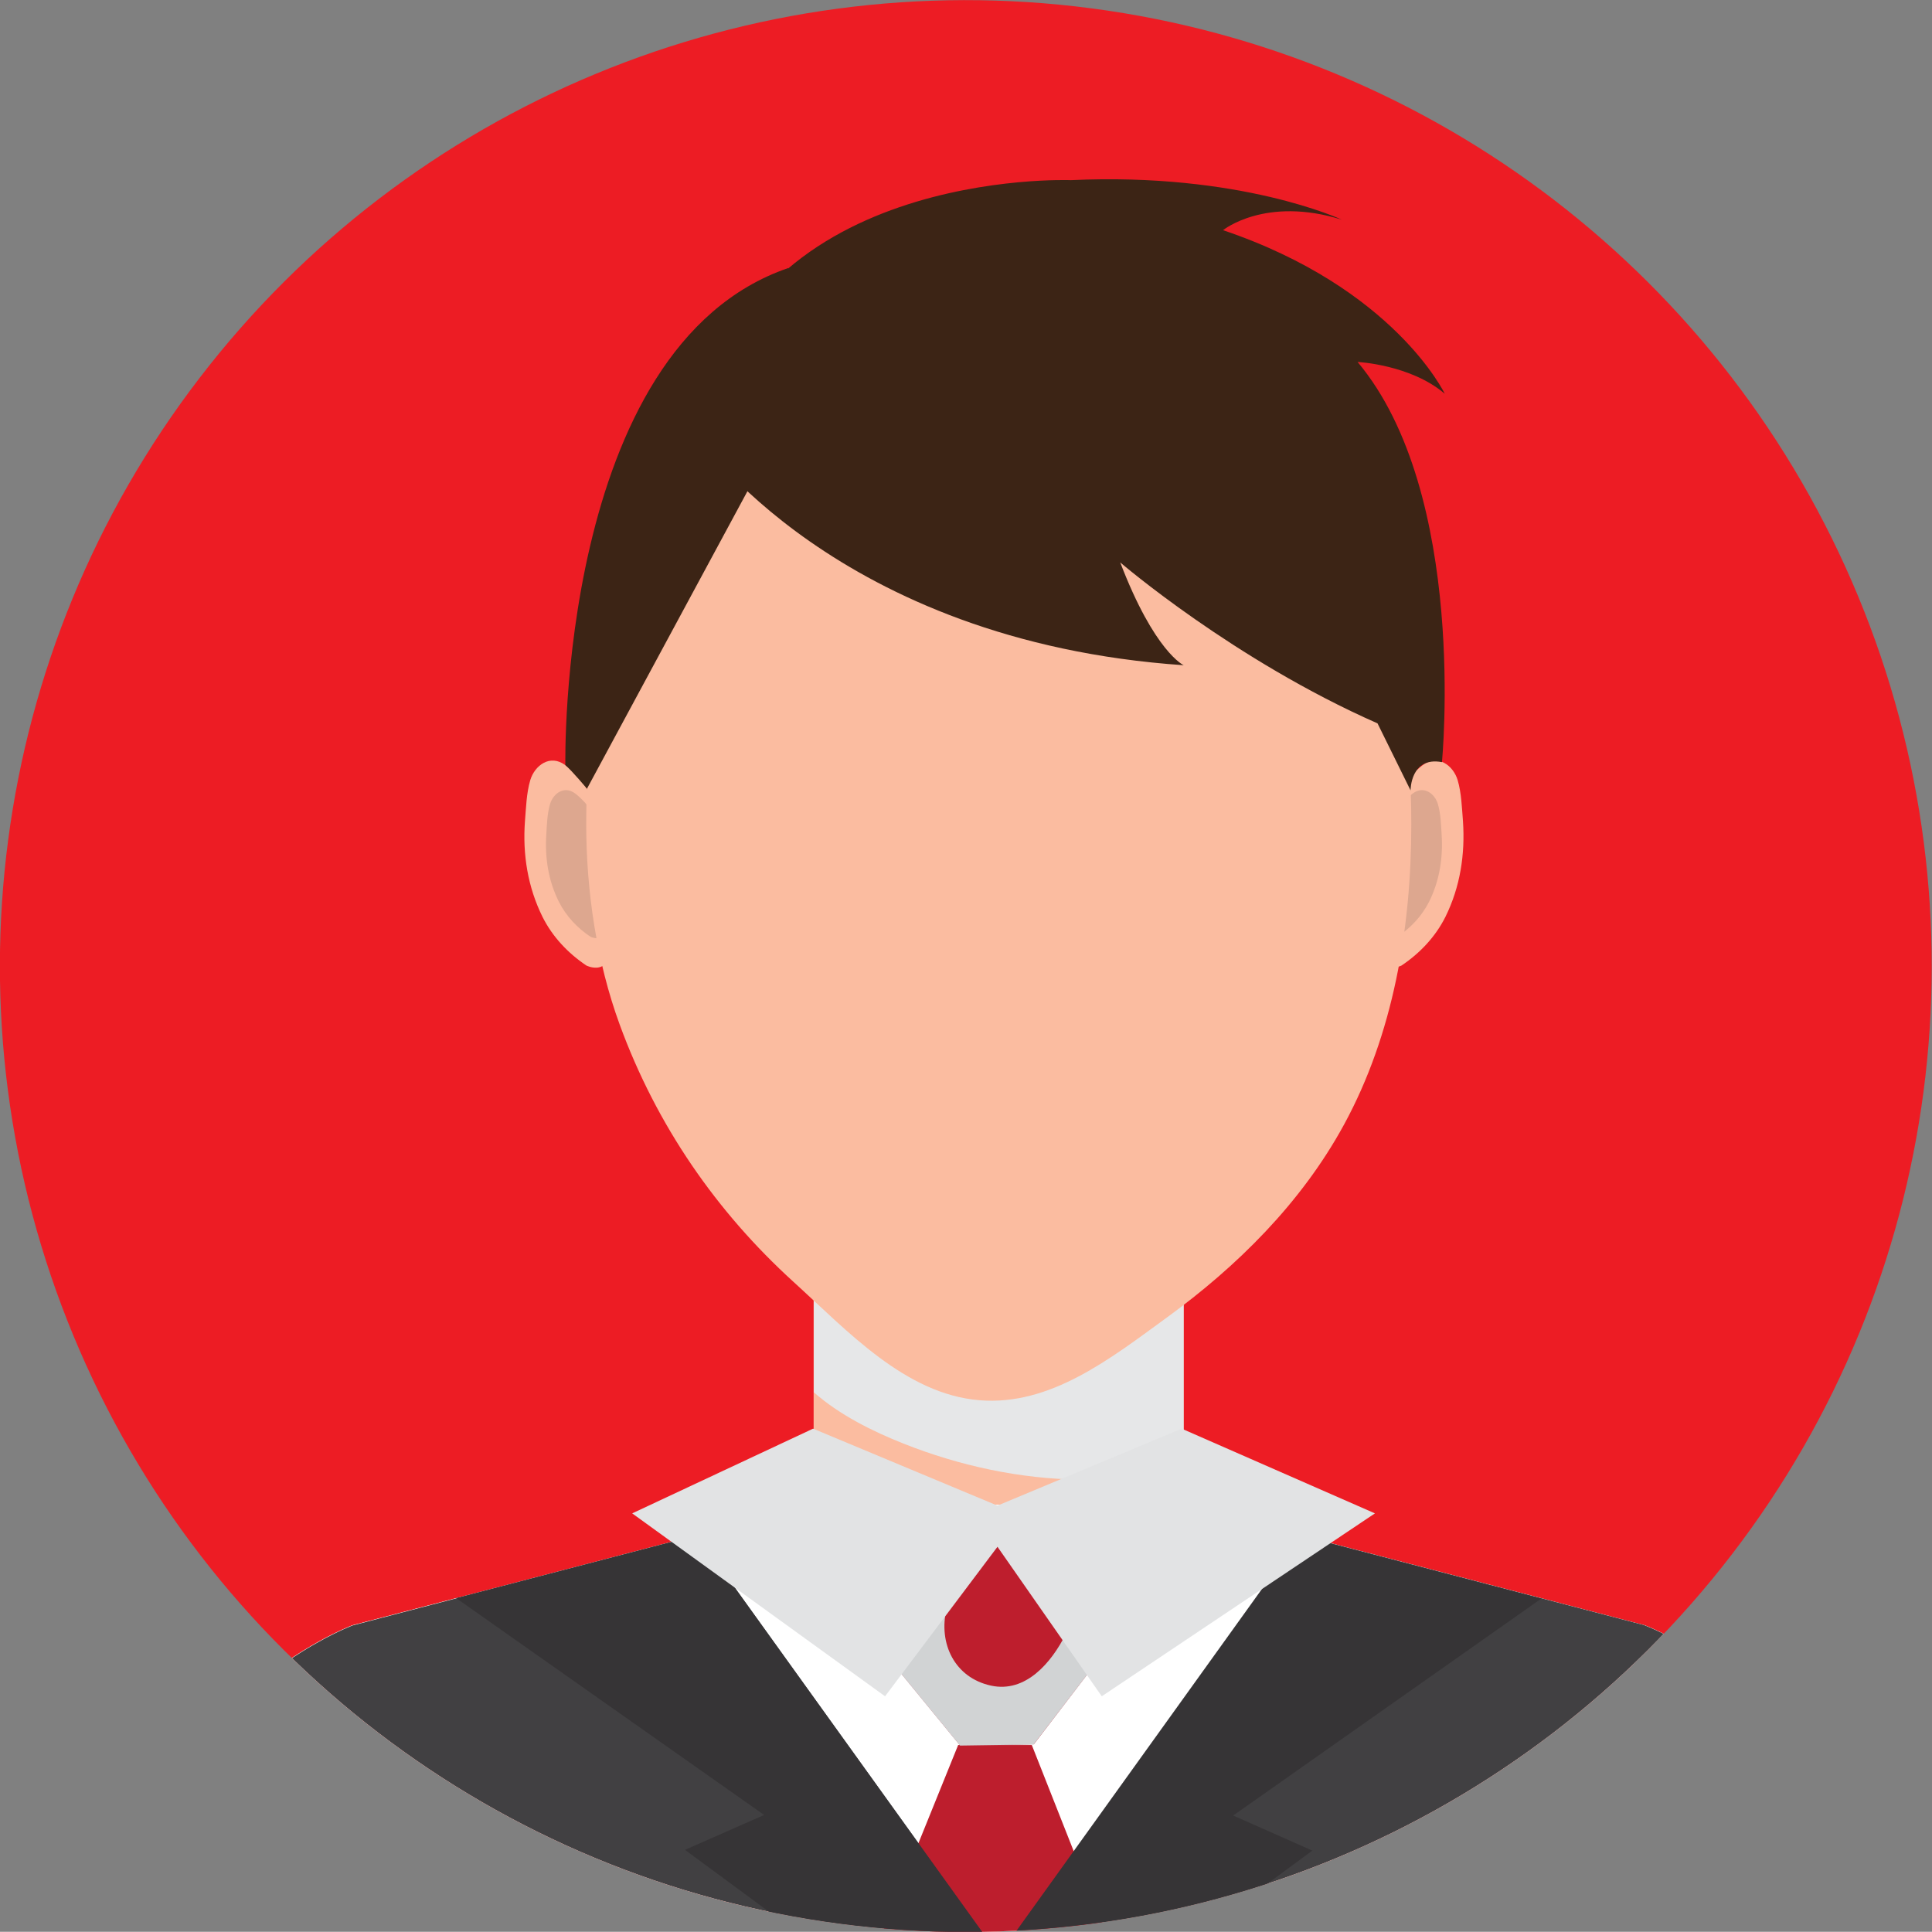 <?xml version="1.0" encoding="UTF-8"?>
<svg xmlns="http://www.w3.org/2000/svg" xmlns:xlink="http://www.w3.org/1999/xlink" viewBox="0 0 104.67 104.66">
  <rect x="0" y="0" width="104.67" height="104.66" fill="#808080" stroke="none"/>
  <defs>
    <style>
      .cls-1 {
        fill: #fff;
      }

      .cls-2 {
        fill: #fbbca0;
      }

      .cls-3 {
        isolation: isolate;
      }

      .cls-4 {
        fill: #be1e2d;
      }

      .cls-5 {
        fill: #dda78f;
      }

      .cls-6 {
        fill: #363436;
      }

      .cls-7 {
        fill: #bd1e2d;
      }

      .cls-8 {
        fill: #3c2415;
      }

      .cls-9 {
        fill: #d1d3d4;
      }

      .cls-9, .cls-10 {
        mix-blend-mode: multiply;
      }

      .cls-11 {
        fill: #e2e3e4;
      }

      .cls-12 {
        clip-path: url(#clippath);
      }

      .cls-13 {
        fill: none;
      }

      .cls-14 {
        fill: #ed1c24;
      }

      .cls-10 {
        fill: #e6e7e8;
      }

      .cls-15 {
        fill: #414042;
      }
    </style>
    <clipPath id="clippath">
      <circle class="cls-13" cx="52.33" cy="52.33" r="52.33" transform="translate(-6.38 97.4) rotate(-82.51)"/>
    </clipPath>
  </defs>
  <g class="cls-3">
    <g id="Layer_2" data-name="Layer 2">
      <g id="Capa_1" data-name="Capa 1">
        <circle class="cls-14" cx="52.33" cy="52.33" r="52.33" transform="translate(-6.38 97.4) rotate(-82.51)"/>
        <g class="cls-12">
          <g>
            <rect class="cls-2" x="44.08" y="68.44" width="20.04" height="13.5"/>
            <path class="cls-10" d="m48.95,78.21c3.02,1.2,6.33,1.92,9.58,1.95,1.86.02,3.76-.22,5.6-.54v-11.17h-20.04v6.98c1.41,1.24,3.2,2.12,4.86,2.78Z"/>
            <g>
              <path class="cls-2" d="m75.8,43.03c.07-.5.91-1.31,1.28-1.58.82-.61,1.65.02,1.89.81.21.71.23,1.51.29,2.24.12,1.79-.15,3.55-.95,5.17-.54,1.08-1.38,1.97-2.38,2.64,0,0-1.08.54-1.29-.7,0,0,1.17-8.58,1.17-8.58Z"/>
              <path class="cls-5" d="m75.63,44.11c.05-.36.65-.93.92-1.13.59-.43,1.18.01,1.35.58.15.51.17,1.08.2,1.6.09,1.28-.1,2.54-.68,3.7-.39.77-.99,1.41-1.71,1.89,0,0-.77.38-.92-.5,0,0,.84-6.14.84-6.14Z"/>
            </g>
            <g>
              <path class="cls-2" d="m31.9,43.03c-.07-.5-.91-1.31-1.28-1.58-.82-.61-1.65.02-1.89.81-.21.71-.23,1.51-.29,2.24-.13,1.79.15,3.55.95,5.17.54,1.08,1.38,1.97,2.38,2.64,0,0,1.08.54,1.29-.7,0,0-1.17-8.58-1.17-8.58Z"/>
              <path class="cls-5" d="m32.07,44.11c-.05-.36-.65-.93-.92-1.13-.59-.43-1.18.01-1.35.58-.15.51-.17,1.08-.2,1.6-.09,1.28.1,2.54.68,3.7.39.77.99,1.41,1.71,1.89,0,0,.77.38.92-.5,0,0-.84-6.14-.84-6.14Z"/>
            </g>
            <path class="cls-2" d="m76.46,44.65c0,5.66-.98,11.38-3.64,16.27-2.33,4.28-5.83,7.71-9.59,10.45-3.05,2.22-6.32,4.81-10.17,4.49-4.02-.33-7.15-3.76-10.09-6.43-4.13-3.76-7.39-8.43-9.4-13.93-1.24-3.39-1.81-7.21-1.81-10.86,0-18.29,10.01-29.79,22.35-29.79s22.35,11.5,22.35,29.79Z"/>
            <path class="cls-2" d="m89.1,88.05l-24.98-6.53h-20.04l-24.98,6.53s-11.57,4.29-12.86,17.86h95.72c-1.29-13.57-12.86-17.86-12.86-17.86Z"/>
            <path class="cls-1" d="m89.1,88.05l-24.98-6.53h-20.04l-24.98,6.53s-11.57,4.29-12.86,17.86h95.72c-1.29-13.57-12.86-17.86-12.86-17.86Z"/>
            <path class="cls-8" d="m37.77,23.6s7.5,11.15,26.36,12.44c0,0-1.58-.71-3.44-5.57,0,0,6.15,5.29,13.94,8.72l1.79,3.63s-.01-1.85,1.7-1.53c0,0,1.43-14.53-4.57-21.68,0,0,2.87.14,4.72,1.72,0,0-2.72-5.72-12.01-8.86,0,0,2.29-1.86,6.43-.57,0,0-5.48-2.57-14.67-2.14,0,0-18.02-.72-20.25,13.86Z"/>
            <path class="cls-8" d="m40.69,26.25l-8.89,16.48s-.79-.95-1.17-1.28c0,0-.46-22.64,12.08-26.93l-2.01,11.72Z"/>
            <path class="cls-15" d="m89.1,88.05l-18.48-4.83-16.51,22.7-16.34-22.74-18.66,4.88s-11.57,4.29-12.86,17.86h95.72c-1.29-13.57-12.86-17.86-12.86-17.86Z"/>
            <polygon class="cls-7" points="51.91 94.54 47.31 105.91 60.39 105.91 55.9 94.54 51.91 94.54"/>
            <g>
              <polygon class="cls-4" points="53.8 81.74 47.95 89.6 52.02 94.57 54.01 94.54 56.01 94.5 59.91 89.4 53.8 81.74"/>
              <path class="cls-9" d="m57.72,88.57c-.75,1.48-2.14,3.17-4.04,2.75-1.96-.43-2.85-2.28-2.4-4.16.44-1.83,1.62-3.36,2.28-5.09l-5.62,7.53,4.07,4.97,3.99-.06,3.91-5.1-1.65-2.07c-.16.42-.34.84-.54,1.24Z"/>
            </g>
            <polygon class="cls-6" points="54.11 105.91 37.77 83.17 24.71 86.58 41.4 98.33 37.11 100.22 44.83 105.91 54.11 105.91"/>
            <polygon class="cls-6" points="54.11 105.94 70.44 83.2 83.5 86.61 66.81 98.36 71.1 100.26 63.38 105.94 54.11 105.94"/>
            <polygon class="cls-11" points="34.25 81.99 44.05 77.4 54.04 81.57 64.02 77.4 74.49 81.99 59.69 91.9 54.04 83.8 47.95 91.9 34.25 81.99"/>
          </g>
        </g>
      </g>
    </g>
  </g>
</svg>